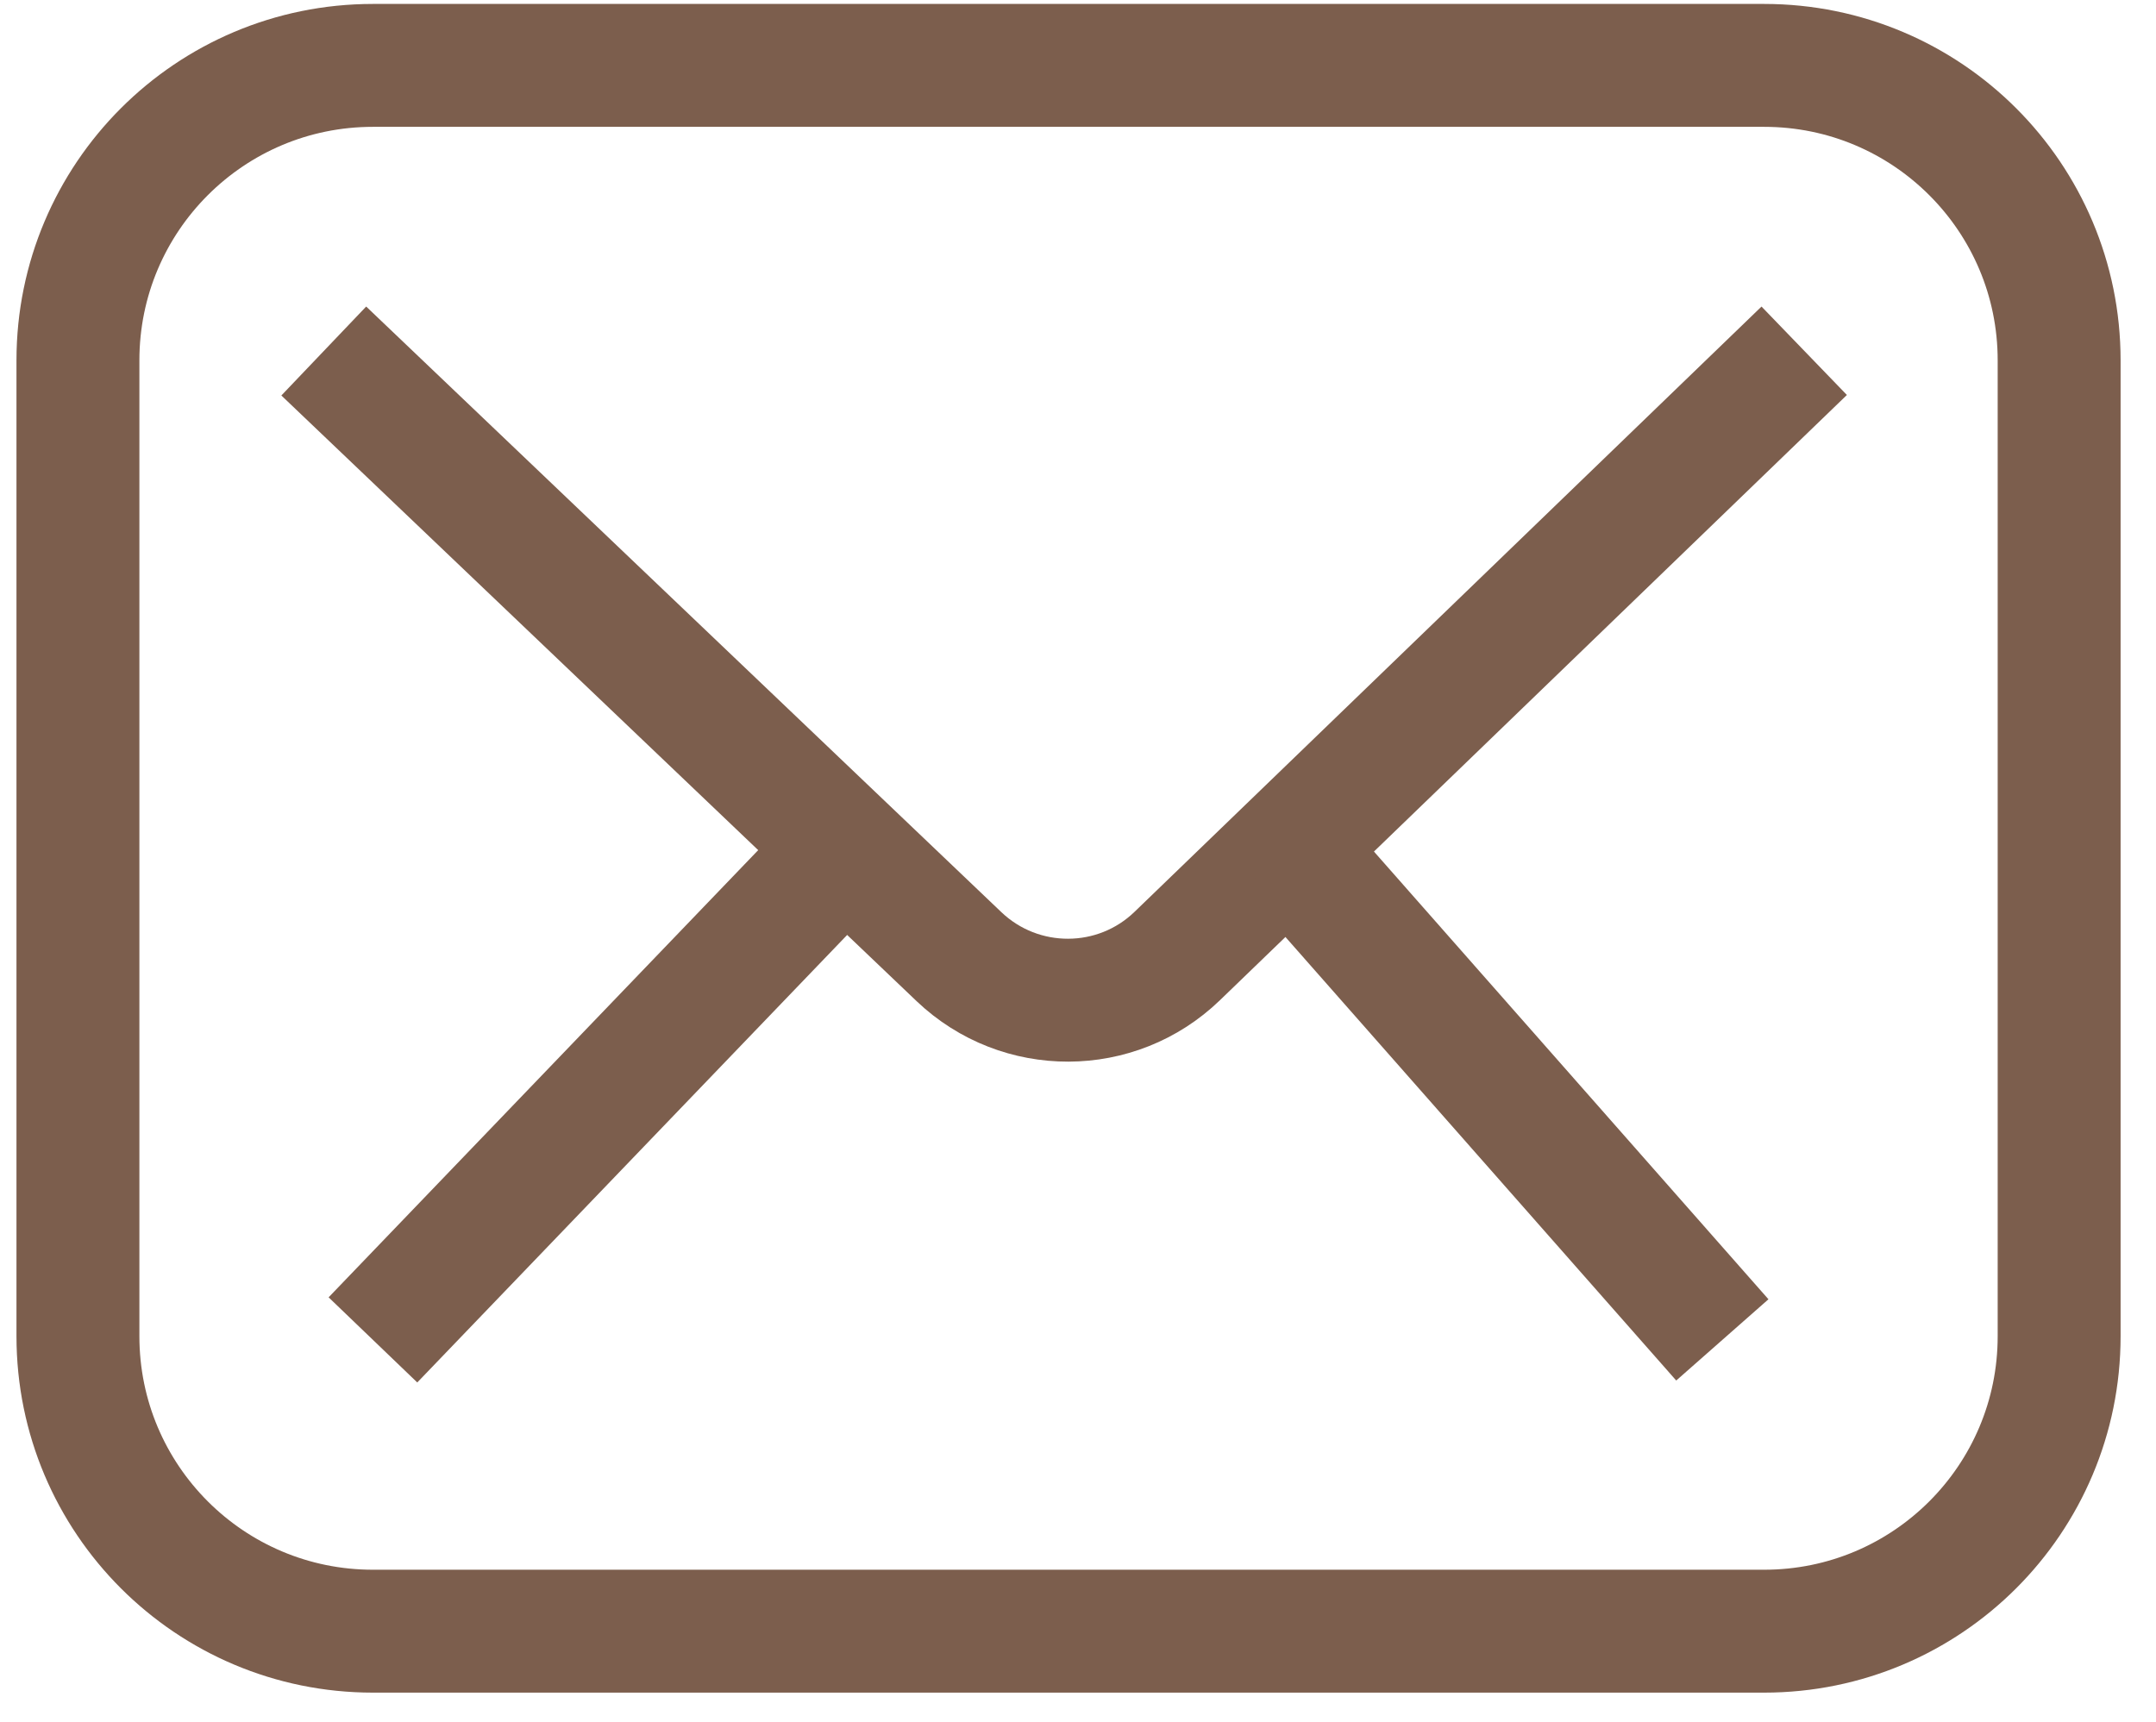<svg xmlns="http://www.w3.org/2000/svg" xmlns:xlink="http://www.w3.org/1999/xlink" id="Layer_1" x="0px" y="0px" viewBox="0 0 87.7 70.05" style="enable-background:new 0 0 87.7 70.05;" xml:space="preserve"><style type="text/css">	.st0{fill:#C7AEA1;}	.st1{fill:none;stroke:#7C5E4D;stroke-width:5;stroke-miterlimit:10;}	.st2{fill:#7C5E4D;}</style><g>	<polygon class="st0" points="316.93,81.85 219.83,81.85 243.19,50.62 258.55,50.62 268.83,65.2 279.41,50.62 293.79,50.62  "></polygon>	<line class="st1" x1="243.19" y1="51.9" x2="219.83" y2="81.85"></line>	<polyline class="st1" points="243.19,78.52 258.97,51.9 268.83,65.21 279.67,51.9 294.47,78.52  "></polyline>	<line class="st1" x1="294.47" y1="51.9" x2="316.93" y2="81.85"></line>	<path class="st1" d="M242.23,27.53c1.13,2.71,2.63,5.22,4.47,7.45c2.45,2.98,4.96,5.91,7.19,9.06l4.65,6.58l10.28,14.58  l10.58-14.58l4.17-5.75c2.4-3.31,5.12-6.37,7.77-9.48c1.99-2.33,3.61-4.99,4.8-7.86 M296.16,27.53c2.47-5.99,3.13-12.91,0.81-20.17  c-3.27-10.26-12.23-18.06-22.86-19.8c-18.32-2.99-34.15,11.06-34.15,28.82c0,3.96,0.82,7.71,2.24,11.15 M252.86,16.34  c0-10.22,9.41-18.27,20.03-15.94c6.36,1.4,11.38,6.73,12.42,13.16c0.88,5.4-0.86,10.42-4.2,13.92c-2.96,3.2-7.22,5.19-11.91,5.19  c-4.69,0-8.95-2-11.91-5.19C254.52,24.59,252.86,20.67,252.86,16.34z"></path></g><g>	<path class="st1" d="M71.76,66.36H15.17c-6.63,0-12-5.37-12-12v-39.7c0-6.63,5.37-12,12-12h56.59c6.63,0,12,5.37,12,12v39.7  C83.76,60.99,78.39,66.36,71.76,66.36z"></path>	<path class="st1" d="M13.17,14.28l25.84,24.64c2.49,2.37,6.41,2.36,8.88-0.03l25.5-24.62"></path>	<line class="st1" x1="15.17" y1="54.51" x2="34.38" y2="34.51"></line>	<line class="st1" x1="52.44" y1="34.51" x2="70.06" y2="54.51"></line></g><g>	<path class="st2" d="M-164.47-10.71c8.13,0.33,14.25,3.69,18.77,10.73c4.52,7.04,5.3,15.73,1.22,15.99  c-4.08,0.26-4.43-2.09-4.52-5.13c-0.09-3.04-2.26-7.91-5.21-10.25s-4.95-3.74-10.69-4.34S-169.86-10.93-164.47-10.71z"></path>	<path class="st2" d="M-165.39-23.35c8.21,0.26,17.4,2.41,24.76,9.77s11.47,15.38,11.47,24.37c0,5.23,1.82,5.23,3.39,5.23  c1.56,0,3.52-0.67,3.52-3.8s0.78-16.77-10.95-28.52s-22.03-14.1-29.06-14.1c-3.74,0-6.62-0.11-6.62,3.42  S-165.39-23.35-165.39-23.35z"></path>	<path class="st2" d="M-143.56,37.01c-13.29-10.02-17.46-4.36-19.34-3.07c-0.9,0.62-2.54,2.06-3.42,3.74  c-10.6-6.52-23.15-22.49-23.15-22.49l0,0c0.92-0.26,1.92-0.76,2.97-1.58c5.5-4.31,7.14-8.33-1.93-22.32  c-9.08-13.98-15.92-13.69-19.94-11.9s-25.14,7.59-8.93,36.9c16.22,29.31,31.59,39.67,51.23,50.58  c19.64,10.91,29.26,3.87,34.12-6.05C-127.09,50.9-130.27,47.03-143.56,37.01z M-144.25,63.19c-5.06,3.07-14.28,0.6-35.31-14.09  c-21.03-14.69-29.95-35.5-34.32-45.22c-4.36-9.72,1.39-14.88,6.94-16.66c5.55-1.79,7.6,3.38,14.28,12.7  c5.37,7.48,0.05,5.65-1.74,9.67c0,0-4,3.5-0.89,7.95c6.8,9.71,13.78,16.22,21.07,23.56c7.28,7.33,13.51,2.18,13.52,2.17  c2.04-1.52,3.43-4.85,6.91-3.27c5.26,2.38,14.38,10.22,15.47,12S-139.19,60.12-144.25,63.19z"></path></g></svg>